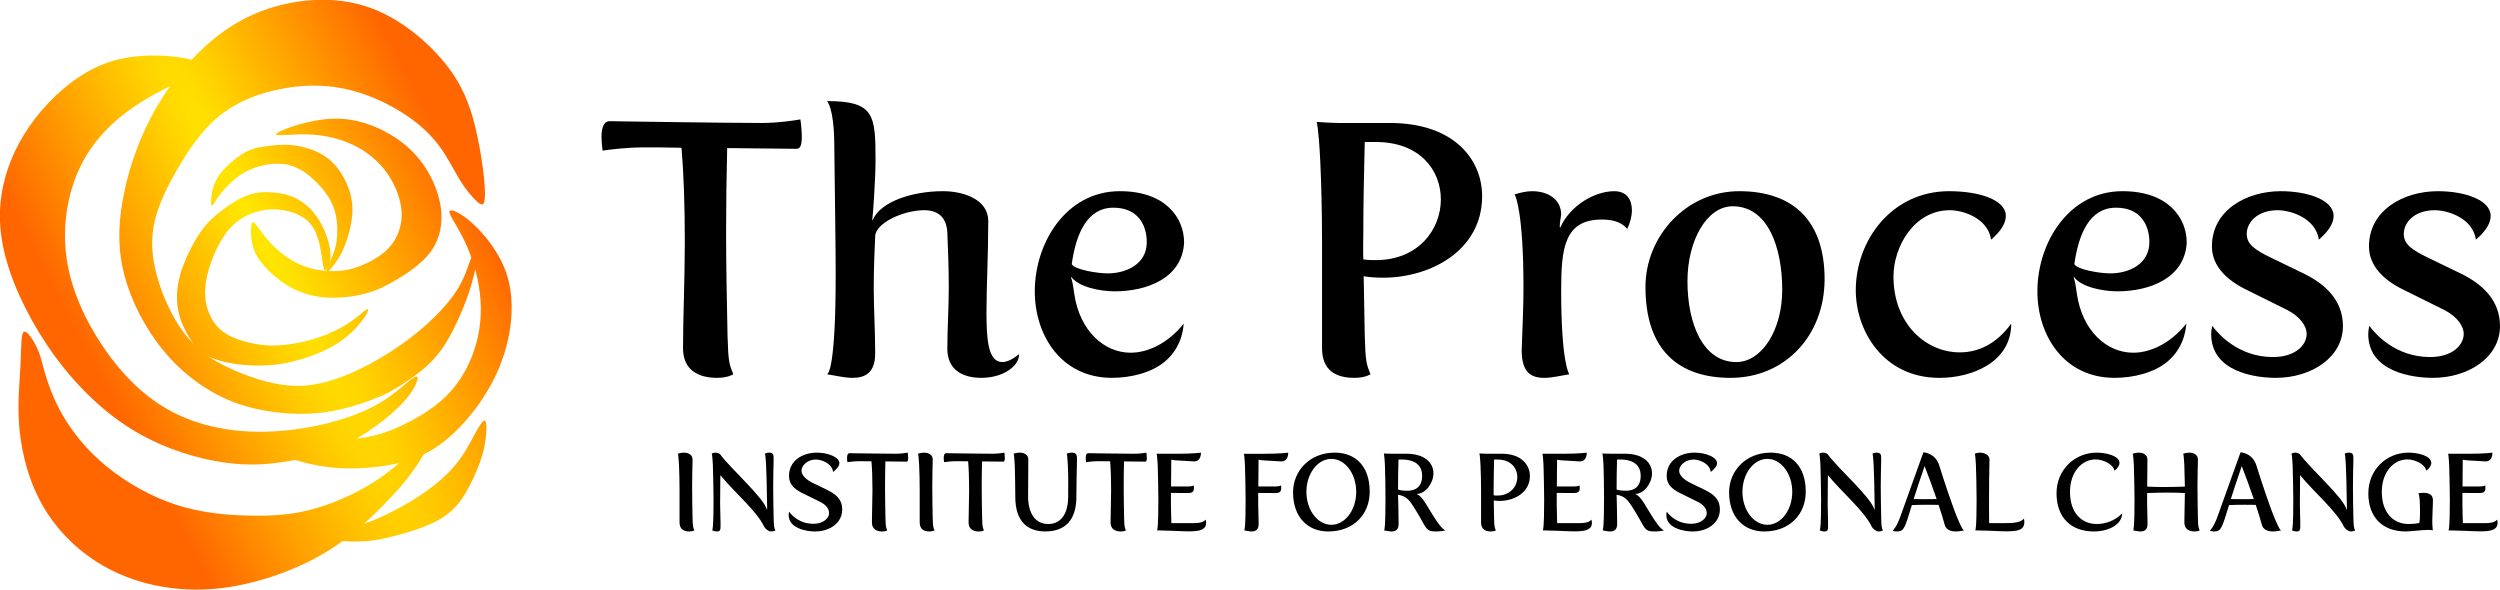 <svg xmlns:dc="http://purl.org/dc/elements/1.1/" xmlns:cc="http://creativecommons.org/ns#" xmlns:rdf="http://www.w3.org/1999/02/22-rdf-syntax-ns#" xmlns:svg="http://www.w3.org/2000/svg" xmlns="http://www.w3.org/2000/svg" xmlns:xlink="http://www.w3.org/1999/xlink" xmlns:sodipodi="http://sodipodi.sourceforge.net/DTD/sodipodi-0.dtd" xmlns:inkscape="http://www.inkscape.org/namespaces/inkscape" width="188.48mm" height="44.487mm" viewBox="0 0 188.48 44.487" id="svg8" inkscape:version="0.92.4 (5da689c313, 2019-01-14)" sodipodi:docname="the_process_logo_and_text_05.svg"><defs id="defs2"><radialGradient inkscape:collect="always" xlink:href="#linearGradient905" id="radialGradient3561" gradientUnits="userSpaceOnUse" gradientTransform="matrix(3.12,5.996,-0.718,0.373,-151.217,-599.433)" cx="113.826" cy="141.564" fx="113.826" fy="141.564" r="62.433"></radialGradient><linearGradient id="linearGradient905" inkscape:collect="always"><stop style="stop-color:#ffe800;stop-opacity:1" offset="0" id="stop903"></stop><stop style="stop-color:#ff6600;stop-opacity:1" offset="1" id="stop901"></stop></linearGradient><radialGradient r="62.433" fy="141.564" fx="113.826" cy="141.564" cx="113.826" gradientTransform="matrix(3.12,5.996,-0.718,0.373,-151.217,-599.433)" gradientUnits="userSpaceOnUse" id="radialGradient929" xlink:href="#linearGradient905" inkscape:collect="always"></radialGradient><radialGradient r="62.433" fy="141.564" fx="113.826" cy="141.564" cx="113.826" gradientTransform="matrix(3.12,5.996,-0.718,0.373,-151.217,-599.433)" gradientUnits="userSpaceOnUse" id="radialGradient919" xlink:href="#linearGradient905" inkscape:collect="always"></radialGradient><radialGradient r="62.433" fy="141.564" fx="113.826" cy="141.564" cx="113.826" gradientTransform="matrix(3.12,5.996,-0.718,0.373,-151.217,-599.433)" gradientUnits="userSpaceOnUse" id="radialGradient921" xlink:href="#linearGradient905" inkscape:collect="always"></radialGradient><radialGradient r="62.433" fy="141.564" fx="113.826" cy="141.564" cx="113.826" gradientTransform="matrix(3.12,5.996,-0.718,0.373,-151.217,-599.433)" gradientUnits="userSpaceOnUse" id="radialGradient923" xlink:href="#linearGradient905" inkscape:collect="always"></radialGradient><radialGradient r="62.433" fy="141.564" fx="113.826" cy="141.564" cx="113.826" gradientTransform="matrix(3.12,5.996,-0.718,0.373,-151.217,-599.433)" gradientUnits="userSpaceOnUse" id="radialGradient925" xlink:href="#linearGradient905" inkscape:collect="always"></radialGradient><radialGradient r="62.433" fy="141.564" fx="113.826" cy="141.564" cx="113.826" gradientTransform="matrix(3.12,5.996,-0.718,0.373,-151.217,-599.433)" gradientUnits="userSpaceOnUse" id="radialGradient927" xlink:href="#linearGradient905" inkscape:collect="always"></radialGradient><radialGradient r="62.433" fy="141.564" fx="113.826" cy="141.564" cx="113.826" gradientTransform="matrix(3.12,5.996,-0.718,0.373,-151.217,-599.433)" gradientUnits="userSpaceOnUse" id="radialGradient937" xlink:href="#linearGradient905" inkscape:collect="always"></radialGradient><radialGradient r="62.433" fy="141.564" fx="113.826" cy="141.564" cx="113.826" gradientTransform="matrix(3.12,5.996,-0.718,0.373,-151.217,-599.433)" gradientUnits="userSpaceOnUse" id="radialGradient931" xlink:href="#linearGradient905" inkscape:collect="always"></radialGradient><radialGradient r="62.433" fy="141.564" fx="113.826" cy="141.564" cx="113.826" gradientTransform="matrix(3.12,5.996,-0.718,0.373,-151.217,-599.433)" gradientUnits="userSpaceOnUse" id="radialGradient933" xlink:href="#linearGradient905" inkscape:collect="always"></radialGradient><radialGradient r="62.433" fy="141.564" fx="113.826" cy="141.564" cx="113.826" gradientTransform="matrix(3.12,5.996,-0.718,0.373,-151.217,-599.433)" gradientUnits="userSpaceOnUse" id="radialGradient935" xlink:href="#linearGradient905" inkscape:collect="always"></radialGradient></defs><g inkscape:label="Layer 1" inkscape:groupmode="layer" id="layer1" transform="translate(90.639,-81.233)"><g id="g5330" transform="matrix(0.309,0,0,0.309,-103.235,55.996)" style="fill:url(#radialGradient3561);fill-opacity:1"><g style="display:inline;fill:url(#radialGradient929);fill-opacity:1" inkscape:label="Layer 2" id="layer2-1"><path inkscape:original-d="m 148.51827,131.60465 c 1.57546,2.09999 3.15065,4.20025 4.72558,6.30077 1.57549,3.82529 3.15066,7.65068 4.72558,11.47642 0.2253,4.72548 0.45032,9.45089 0.67509,14.17674 -2.25014,4.87559 -4.50029,9.75094 -6.75083,14.6268 -4.42557,2.4752 -8.85083,5.25038 -13.27664,7.87597 -3.37539,1.12495 -6.75056,2.25001 -10.12624,3.37541 -6.60117,-0.15029 -13.20136,-0.3003 -19.80244,-0.45005 -0.82487,0.0748 -1.79996,0.29977 -2.70033,0.45005 0.82564,1.12525 1.65047,2.25002 2.4753,3.37542 3.75088,1.04991 7.50119,2.09999 11.25139,3.15039 3.67554,0.0747 7.35117,0.14975 11.02635,0.22502 5.17554,-0.90031 10.35154,-1.80048 15.52691,-2.70033 4.35055,-4.65056 8.70134,-9.30141 13.05161,-13.95171 2.17541,-5.02559 4.3508,-10.0515 6.5258,-15.07686 0.0753,-5.6256 0.15028,-11.25165 0.22503,-16.87707 -3.525,-4.3506 -7.0506,-8.70134 -10.5763,-13.05161 -2.32501,-0.97538 -4.65031,-1.9505 -6.97586,-2.92536 z" inkscape:path-effect="#path-effect858-0" inkscape:connector-curvature="0" id="path856-8" d="m 150.469,133.142 c -0.375,0.563 1.2,2.663 2.775,5.626 1.575,2.963 3.15,6.788 4.051,11.064 0.9,4.276 1.125,9.001 0.113,13.802 -1.013,4.801 -3.263,9.676 -6.568,13.407 -3.305,3.731 -7.796,6.395 -11.697,8.271 -3.901,1.875 -7.276,3 -12.264,3.488 -4.988,0.488 -11.589,0.338 -15.297,0.33 -3.708,-0.007 -4.693,0.157 -4.731,0.795 -0.037,0.638 0.787,1.763 3.075,2.85 2.288,1.088 6.038,2.138 9.751,2.7 3.713,0.563 7.389,0.638 11.814,0.225 4.425,-0.413 9.601,-1.313 14.364,-4.088 4.763,-2.775 9.114,-7.426 12.377,-12.264 3.263,-4.838 5.438,-9.864 6.563,-15.189 1.125,-5.325 1.2,-10.951 -0.525,-15.939 -1.725,-4.988 -5.251,-9.339 -8.176,-12.001 -2.925,-2.663 -5.251,-3.638 -5.626,-3.075 z" style="fill:url(#radialGradient919);fill-opacity:1;stroke:none;stroke-width:0.265px;stroke-linecap:butt;stroke-linejoin:miter;stroke-opacity:1"></path><path inkscape:original-d="m 159.76965,182.01085 c -0.14975,3.0001 -0.29977,6.00047 -0.45005,9.00111 -0.97495,2.32523 -1.94998,4.95034 -2.92536,7.42591 -1.35008,2.47536 -2.70007,4.95035 -4.0505,7.42592 -2.17528,1.35007 -4.35027,2.70006 -6.5258,4.05049 -2.92551,0.89998 -6.00047,1.79996 -9.00111,2.70034 -2.4753,0.52485 -4.95034,1.04986 -7.42591,1.57519 -3.75066,-0.30034 -7.50066,-0.60034 -11.25139,-0.90011 -0.97491,-0.67539 -1.94997,-1.35043 -2.92536,-2.02525 3.37587,-0.15029 6.7511,-0.3003 10.12625,-0.45006 2.32536,-0.67529 4.65084,-1.35043 6.97586,-2.02524 3.82522,-2.02524 7.6512,-4.05077 11.47641,-6.07575 2.92538,-2.47537 5.85098,-4.95088 8.77608,-7.42592 1.3503,-2.62533 2.70059,-5.25091 4.0505,-7.87597 1.05026,-1.80026 2.10052,-3.6007 3.15038,-5.40066 z" inkscape:path-effect="#path-effect862-2" inkscape:connector-curvature="0" id="path860-8" d="m 159.17,184.411 c 0.45,0.6 0.3,3.6 -0.237,6.273 -0.537,2.673 -1.563,5.278 -2.726,7.753 -1.163,2.475 -2.513,4.95 -4.275,6.863 -1.763,1.913 -3.938,3.263 -6.491,4.378 -2.554,1.115 -5.622,2.036 -8.36,2.748 -2.738,0.713 -5.213,1.238 -8.326,1.35 -3.113,0.113 -6.863,-0.187 -9.226,-0.675 -2.363,-0.488 -3.338,-1.163 -2.138,-1.575 1.2,-0.413 4.576,-0.563 7.426,-0.975 2.85,-0.413 5.176,-1.088 8.251,-2.438 3.075,-1.35 6.901,-3.376 10.276,-5.626 3.375,-2.25 6.301,-4.726 8.439,-7.276 2.138,-2.55 3.488,-5.176 4.688,-7.388 1.2,-2.213 2.25,-4.013 2.7,-3.413 z" style="fill:url(#radialGradient921);fill-opacity:1;stroke:none;stroke-width:0.265px;stroke-linecap:butt;stroke-linejoin:miter;stroke-opacity:1"></path><path sodipodi:nodetypes="cccccccccccccccccccccccccccc" inkscape:original-d="m 102.16257,134.98006 c -0.11225,1.2749 -0.22476,2.55005 -0.33754,3.82547 0.22534,1.50026 0.52532,3.07512 0.78759,4.61307 1.12556,1.42511 2.25054,2.85009 3.37542,4.27553 1.87549,1.53742 3.75073,3.07511 5.6257,4.61306 2.62558,0.82484 5.2509,1.64994 7.87596,2.47531 3.26316,-0.3003 6.52607,-0.60034 9.7887,-0.90011 2.21284,-0.90029 4.42581,-1.80049 6.63832,-2.70033 3.45019,-2.28772 6.90111,-4.57583 10.35127,-6.86335 0.9003,-2.62535 1.80049,-5.25091 2.70034,-7.87597 -0.29974,-2.36276 -0.59981,-4.72584 -0.90011,-7.08837 -1.08727,-2.58783 -2.32503,-5.1759 -3.48793,-7.76345 -2.51243,-2.51296 -5.02533,-5.02585 -7.53843,-7.53843 -4.83789,-1.8005 -9.67576,-3.60064 -14.51429,-5.40066 -6.1132,2.17508 -12.22586,4.35013 -18.33975,6.5258 2.73827,-0.26282 5.47593,-0.52533 8.21351,-0.7876 2.32511,-2.6e-4 4.65084,-2.6e-4 6.97586,0 2.96279,0.86225 5.92599,1.72495 8.88859,2.58782 2.40042,2.02487 4.80085,4.05023 7.20088,6.07575 1.23791,2.85006 2.47557,5.70044 3.71296,8.55105 -0.18726,2.1751 -0.37476,4.35007 -0.56256,6.5258 -1.16249,1.80013 -2.32481,3.59985 -3.48794,5.40067 -2.58802,1.31264 -5.17537,2.62506 -7.76345,3.93798 -2.06272,0.2623 -4.20025,0.44979 -6.30078,0.67508 -2.40036,-0.45038 -4.80032,-0.90037 -7.20088,-1.35016 -2.17519,-1.5756 -4.35027,-3.15065 -6.5258,-4.72558 -1.23742,-1.68801 -2.47504,-3.37568 -3.71296,-5.06313 -0.48728,-0.67533 -0.97486,-1.35043 -1.46268,-2.02525 z" inkscape:path-effect="#path-effect866-3" inkscape:connector-curvature="0" id="path864-4" d="m 102.35,135.955 c -0.3,0.3 -0.413,1.575 -0.341,2.96 0.071,1.385 0.341,2.965 1.035,4.447 0.694,1.482 1.819,2.907 3.319,4.388 1.5,1.481 3.375,3.019 5.626,4.201 2.25,1.181 4.876,2.007 7.82,2.269 2.944,0.263 6.207,-0.037 8.945,-0.638 2.738,-0.6 4.951,-1.5 7.782,-3.094 2.831,-1.594 6.282,-3.882 8.457,-6.338 2.175,-2.456 3.075,-5.082 3.375,-7.576 0.3,-2.494 -8e-5,-4.857 -0.725,-7.318 -0.725,-2.461 -1.9,-5.077 -3.738,-7.627 -1.838,-2.55 -4.351,-5.063 -8.026,-7.22 -3.675,-2.157 -8.513,-3.957 -13.989,-3.769 -5.476,0.187 -11.588,2.363 -13.276,3.319 -1.688,0.956 1.05,0.694 3.581,0.563 2.531,-0.131 4.857,-0.131 7.501,0.3 2.644,0.431 5.607,1.294 8.288,2.738 2.681,1.444 5.082,3.469 6.901,5.907 1.819,2.438 3.057,5.288 3.582,7.801 0.525,2.513 0.338,4.688 -0.337,6.676 -0.675,1.988 -1.837,3.788 -3.713,5.344 -1.876,1.557 -4.463,2.869 -6.79,3.636 -2.328,0.767 -4.461,0.996 -6.711,0.883 -2.25,-0.113 -4.65,-0.562 -6.938,-1.575 -2.288,-1.013 -4.463,-2.588 -6.17,-4.219 -1.707,-1.632 -2.944,-3.319 -3.807,-4.501 -0.863,-1.181 -1.35,-1.857 -1.65,-1.557 z" style="fill:url(#radialGradient923);fill-opacity:1;stroke:none;stroke-width:0.265px;stroke-linecap:butt;stroke-linejoin:miter;stroke-opacity:1"></path><path inkscape:original-d="m 119.71473,149.15681 c 0.71285,-1.20041 1.42544,-2.40056 2.13776,-3.60044 -0.29969,-1.95 -0.59981,-3.90075 -0.90011,-5.85072 -1.04975,-2.10029 -2.1,-4.20078 -3.15039,-6.30078 -1.61235,-1.27536 -3.22513,-2.55058 -4.83809,-3.82547 -1.87501,-0.41282 -3.7502,-0.82536 -5.62569,-1.23765 -2.10022,0.11226 -4.12525,0.22476 -6.18827,0.33754 -2.137783,1.4251 -4.275257,2.85009 -6.413286,4.27553 -1.650174,1.42511 -3.30014,2.85008 -4.950608,4.27552 -1.650222,3.2632 -3.300142,6.52554 -4.950611,9.78871 -0.412324,2.25023 -0.824836,4.50029 -1.237652,6.75083 0.262832,2.06276 0.60034,4.12524 0.900113,6.18826 1.313066,2.28776 2.625587,4.5753 3.937984,6.86334 1.050433,0.67485 2.100522,1.3499 3.150386,2.02525 1.875377,0.63727 3.750728,1.19988 5.625692,1.80022 3.412892,0.18724 6.826102,0.37478 10.238762,0.56257 3.18792,-0.8253 6.37605,-1.65046 9.56368,-2.4753 2.66283,-1.3128 5.32592,-2.62559 7.98848,-3.93799 1.80027,-2.02527 3.60071,-4.12577 5.40066,-6.18826 0.22526,-0.82525 0.45032,-1.72548 0.67508,-2.58782 -1.42439,1.4244 -2.85008,2.85009 -4.27552,4.27553 -2.66306,1.35015 -5.32539,2.70007 -7.98848,4.0505 -3.30054,0.63739 -6.75057,1.3499 -10.12625,2.02525 -2.36274,-0.26282 -4.72532,-0.52533 -7.08837,-0.7876 -2.625319,-0.93797 -5.250382,-1.8755 -7.87597,-2.81285 -1.162447,-2.47571 -2.32502,-4.95087 -3.48793,-7.42591 0.337791,-2.55046 0.675349,-5.10089 1.012626,-7.65094 1.050272,-2.47528 2.100522,-4.95088 3.150386,-7.42592 1.387758,-1.76275 2.775606,-3.52569 4.163012,-5.28815 2.512656,-0.97522 5.025886,-1.9505 7.538426,-2.92536 2.62526,0.52474 5.25091,1.04987 7.87597,1.5752 1.27533,1.19979 2.55058,2.40003 3.82547,3.60044 0.48782,1.98747 0.97539,3.97522 1.46268,5.96324 0.1503,1.98766 0.3003,3.97522 0.45006,5.96323 z" inkscape:path-effect="#path-effect870-9" inkscape:connector-curvature="0" id="path868-8" d="m 119.996,147.563 c 0.431,0.394 1.144,-0.806 1.35,-2.381 0.206,-1.575 -0.094,-3.526 -0.769,-5.551 -0.675,-2.025 -1.725,-4.126 -3.057,-5.813 -1.331,-1.688 -2.944,-2.963 -4.688,-3.807 -1.744,-0.844 -3.619,-1.256 -5.607,-1.405 -1.988,-0.149 -4.013,-0.039 -6.113,0.73 -2.1,0.769 -4.238,2.194 -6.132,3.619 -1.894,1.425 -3.544,2.85 -5.194,5.194 -1.65,2.344 -3.3,5.607 -4.332,8.363 -1.031,2.757 -1.444,5.007 -1.501,7.161 -0.057,2.154 0.244,4.222 1.051,6.397 0.806,2.175 2.119,4.463 3.3,5.945 1.181,1.482 2.232,2.157 3.7,2.796 1.468,0.639 3.333,1.236 5.977,1.63 2.644,0.394 6.057,0.581 9.358,0.263 3.3,-0.319 6.488,-1.144 9.414,-2.213 2.925,-1.069 5.588,-2.382 7.81,-4.059 2.222,-1.677 4.041,-3.761 5.049,-5.206 1.008,-1.445 1.242,-2.343 0.642,-2.062 -0.6,0.281 -2.025,1.707 -4.07,3.095 -2.044,1.388 -4.707,2.738 -7.686,3.743 -2.98,1.005 -6.434,1.696 -9.303,1.902 -2.869,0.206 -5.232,-0.056 -7.726,-0.656 -2.494,-0.6 -5.119,-1.538 -7.013,-3.244 -1.894,-1.707 -3.057,-4.182 -3.469,-6.695 -0.413,-2.513 -0.075,-5.063 0.619,-7.576 0.694,-2.513 1.744,-4.988 2.963,-7.107 1.219,-2.119 2.607,-3.882 4.557,-5.251 1.95,-1.369 4.463,-2.344 7.032,-2.569 2.569,-0.225 5.194,0.3 7.145,1.163 1.95,0.863 3.225,2.063 4.107,3.657 0.881,1.594 1.369,3.582 1.688,5.569 0.319,1.988 0.469,3.975 0.9,4.369 z" style="fill:url(#radialGradient925);fill-opacity:1;stroke:none;stroke-width:0.265px;stroke-linecap:butt;stroke-linejoin:miter;stroke-opacity:1"></path><path inkscape:original-d="m 119.26467,149.83189 c 1.23792,-1.38793 2.47557,-2.7756 3.71296,-4.16301 0.75021,-1.42516 1.50045,-2.85062 2.25028,-4.27553 0.71269,-2.73749 1.42544,-5.47594 2.13776,-8.21351 -0.52474,-2.25028 -1.04987,-4.50081 -1.5752,-6.75083 -1.38728,-2.10034 -2.77507,-4.20078 -4.16301,-6.30077 -2.09993,-0.90035 -4.20025,-1.80049 -6.30077,-2.70033 -1.72505,-0.22531 -3.45016,-0.45033 -5.17564,-0.67509 -2.13778,0.2623 -4.27526,0.5248 -6.41329,0.7876 -1.20005,0.37483 -2.40003,0.74983 -3.60044,1.12514 -1.988004,1.68789 -3.975226,3.37515 -5.963233,5.06312 -0.599896,1.42511 -1.199886,2.85009 -1.800223,4.27553 -0.07476,1.38771 -0.149754,2.77507 -0.225028,4.16301 0.187825,-0.15031 0.375312,-0.22529 0.56257,-0.33754 0.599343,-1.04865 1.200412,-2.10053 1.80022,-3.15039 1.874935,-1.87494 3.750725,-3.75073 5.625694,-5.62569 2.73771,-0.67526 5.47594,-1.35043 8.21351,-2.02525 2.06278,0.52474 4.20078,1.04986 6.30077,1.57519 2.13784,2.17481 4.27579,4.35027 6.41329,6.5258 0.67535,1.76246 1.35043,3.52517 2.02525,5.28815 2.7e-4,1.7626 2.7e-4,3.52517 0,5.28816 -0.18728,1.08753 -0.37478,2.175 -0.56257,3.2629 -1.08767,2.28815 -2.175,4.5753 -3.2629,6.86334 z" inkscape:path-effect="#path-effect874-8" inkscape:connector-curvature="0" id="path872-3" d="m 120.428,147.994 c 0.075,0.45 1.313,-0.938 2.306,-2.344 0.994,-1.406 1.744,-2.832 2.475,-4.913 0.731,-2.081 1.444,-4.82 1.538,-7.314 0.094,-2.494 -0.431,-4.744 -1.388,-6.92 -0.956,-2.175 -2.344,-4.276 -4.088,-5.776 -1.744,-1.5 -3.844,-2.4 -5.757,-2.963 -1.913,-0.563 -3.638,-0.788 -5.569,-0.769 -1.932,0.019 -4.069,0.281 -5.738,0.6 -1.669,0.319 -2.869,0.694 -4.463,1.725 -1.594,1.032 -3.581,2.719 -4.875,4.275 -1.294,1.557 -1.894,2.981 -2.232,4.388 -0.338,1.407 -0.413,2.794 -0.348,3.427 0.065,0.633 0.236,0.53 0.629,-0.05 0.393,-0.581 0.994,-1.632 2.232,-3.095 1.237,-1.462 3.113,-3.338 5.42,-4.613 2.306,-1.275 5.045,-1.95 7.446,-2.03 2.401,-0.079 4.537,0.455 6.656,1.805 2.119,1.35 4.257,3.526 5.663,5.494 1.406,1.969 2.081,3.732 2.419,5.494 0.338,1.763 0.338,3.525 0.244,4.951 -0.094,1.425 -0.281,2.513 -0.919,4.201 -0.638,1.688 -1.725,3.975 -1.65,4.425 z" style="fill:url(#radialGradient927);fill-opacity:1;stroke:none;stroke-width:0.265px;stroke-linecap:butt;stroke-linejoin:miter;stroke-opacity:1"></path></g><g style="display:inline;fill:url(#radialGradient937);fill-opacity:1" id="layer1-4" inkscape:label="Layer 1"><path sodipodi:nodetypes="ccccccccccccccccccccccc" inkscape:original-d="M 93.386488,98.300552 C 90.986459,97.250159 88.586322,96.200099 86.185604,95.150165 79.584617,94.999872 72.984531,94.84987 66.383166,94.70011 c -5.550661,4.425473 -11.100776,8.85056 -16.652049,13.27663 -3.075294,5.62576 -6.150315,11.2508 -9.226134,16.87708 -0.149763,6.37588 -0.299767,12.75103 -0.450056,19.12735 4.350988,8.62617 8.701267,17.25172 13.051607,25.87819 6.676192,6.37562 13.351903,12.7513 20.027462,19.12735 8.026256,2.32502 16.052241,4.65031 24.077963,6.97586 4.800861,-0.52533 9.601451,-1.0504 14.401781,-1.5752 4.57582,-1.05039 9.15138,-2.10052 13.72668,-3.15039 4.87587,-3.67572 9.75147,-7.35117 14.6268,-11.02635 1.1254,-2.25054 2.25054,-4.50082 3.37541,-6.75083 -0.44975,-0.15027 -0.89984,-0.3003 -1.35016,-0.45006 -2.55095,2.47592 -5.10036,4.95035 -7.65094,7.42592 -4.80084,1.80015 -9.60061,3.60006 -14.40178,5.40066 -6.52596,0.74988 -13.05133,1.49992 -19.5774,2.25028 -6.525548,-1.65047 -13.051178,-3.30063 -19.577412,-4.95061 -5.100493,-5.02601 -10.20099,-10.0515 -15.301882,-15.07686 -3.750197,-7.87623 -7.500657,-15.7522 -11.251386,-23.6279 1.650469,-8.55132 3.300671,-17.10237 4.950611,-25.65316 5.700969,-4.72585 11.401665,-9.45143 17.102104,-14.17674 5.700968,-2.10053 11.401666,-4.20078 17.102103,-6.300778 z" inkscape:path-effect="#path-effect840-4" inkscape:connector-curvature="0" id="path838-5" d="m 89.336,98.826 c 1.65,-1.575 -0.75,-2.625 -5.251,-3.225 -4.501,-0.6 -11.101,-0.75 -17.177,1.388 -6.076,2.138 -11.626,6.563 -15.939,11.589 -4.313,5.026 -7.388,10.651 -9.001,16.652 -1.613,6.001 -1.763,12.376 0.337,19.878 2.1,7.501 6.451,16.127 11.964,23.628 5.513,7.501 12.189,13.877 19.54,18.227 7.351,4.351 15.377,6.676 21.79,7.576 6.413,0.9 11.214,0.375 15.902,-0.413 4.688,-0.788 9.264,-1.838 13.989,-4.201 4.726,-2.363 9.601,-6.038 12.601,-9.001 3,-2.963 4.125,-5.213 4.463,-6.413 0.338,-1.2 -0.113,-1.35 -1.613,-0.187 -1.501,1.163 -4.05,3.637 -7.726,5.775 -3.676,2.138 -8.475,3.938 -14.139,5.213 -5.664,1.275 -12.189,2.025 -18.715,1.575 -6.526,-0.45 -13.051,-2.1 -18.865,-5.438 -5.813,-3.338 -10.914,-8.364 -15.34,-14.814 -4.426,-6.451 -8.176,-14.327 -9.226,-22.54 -1.05,-8.214 0.6,-16.765 4.276,-23.403 3.676,-6.638 9.376,-11.364 15.077,-14.777 5.701,-3.413 11.401,-5.513 13.052,-7.088 z" style="fill:url(#radialGradient931);fill-opacity:1;stroke:none;stroke-width:0.265px;stroke-linecap:butt;stroke-linejoin:miter;stroke-opacity:1"></path><path sodipodi:nodetypes="cccccccccccccccccccc" inkscape:original-d="m 45.680619,159.73311 c 0.150283,3.45016 0.300302,6.90058 0.450056,10.35127 -0.599415,5.17197 -1.199853,10.35075 -1.800223,15.52692 1.80058,7.05096 3.600666,14.1013 5.400665,21.15259 5.776109,5.40053 11.551685,10.80107 17.327133,16.202 8.626328,1.57493 17.252388,3.15012 25.878183,4.72558 9.151387,-3.15065 18.302517,-6.30104 27.453377,-9.45116 4.72585,-4.42581 9.45143,-8.85135 14.17675,-13.27664 2.47543,-2.77545 4.95087,-5.55094 7.42591,-8.32602 1.7253,-3.15033 3.45069,-6.30104 5.17563,-9.45116 -1.87477,1.42477 -3.75019,2.85008 -5.62569,4.27552 -2.85053,2.7005 -5.70043,5.4004 -8.55105,8.101 -5.44201,2.49411 -10.80106,4.95034 -16.20199,7.42591 -4.80032,0.29977 -9.60068,0.59979 -14.40178,0.90011 -6.225806,-0.52535 -12.451263,-1.05039 -18.677293,-1.57519 -6.075483,-3.45069 -12.151075,-6.90103 -18.227242,-10.35128 -3.525259,-4.42592 -7.050601,-8.85135 -10.576302,-13.27663 -1.274893,-3.90074 -2.550049,-7.80122 -3.82547,-11.70143 -0.299762,-1.3504 -0.449789,-2.7006 -0.675082,-4.0505 -1.574678,-2.40018 -3.150123,-4.80086 -4.725582,-7.20089 z" inkscape:path-effect="#path-effect848-2" inkscape:connector-curvature="0" id="path846-0" d="m 46.543,162.658 c -0.713,0.525 -0.563,3.975 -0.787,8.287 -0.225,4.311 -0.825,9.49 -0.225,15.604 0.6,6.114 2.4,13.164 6.188,19.39 3.788,6.226 9.564,11.627 16.765,15.114 7.201,3.488 15.827,5.063 24.716,4.275 8.889,-0.788 18.04,-3.938 24.978,-7.726 6.938,-3.788 11.664,-8.214 15.264,-11.814 3.6,-3.6 6.076,-6.376 8.176,-9.339 2.1,-2.963 3.826,-6.113 3.751,-6.976 -0.075,-0.863 -1.95,0.563 -4.313,2.626 -2.363,2.063 -5.213,4.763 -9.359,7.36 -4.146,2.597 -9.505,5.054 -14.606,6.441 -5.101,1.388 -9.901,1.688 -15.414,1.575 -5.513,-0.113 -11.739,-0.638 -17.89,-2.625 -6.151,-1.988 -12.226,-5.438 -17.027,-9.376 -4.801,-3.938 -8.326,-8.364 -10.726,-12.527 -2.4,-4.163 -3.675,-8.064 -4.427,-10.695 -0.751,-2.631 -0.974,-3.969 -1.874,-5.844 -0.9,-1.875 -2.475,-4.276 -3.188,-3.751 z" style="fill:url(#radialGradient933);fill-opacity:1;stroke:none;stroke-width:0.265px;stroke-linecap:butt;stroke-linejoin:miter;stroke-opacity:1"></path><path sodipodi:nodetypes="ccccccccccccccccccccccccccccccccccccc" inkscape:original-d="m 159.99468,132.72979 c -0.89984,-6.97612 -1.79996,-13.95198 -2.70033,-20.92758 -1.94991,-4.8757 -3.90021,-9.75146 -5.85072,-14.626796 -6.52554,-5.475938 -13.0513,-10.951582 -19.57741,-16.427022 -7.95076,0.224765 -15.90142,0.449784 -23.85294,0.675085 -5.85065,3.300255 -11.700843,6.600363 -17.552152,9.901218 -4.72558,6.225849 -9.450666,12.450965 -14.176743,18.677305 -2.250123,7.12596 -4.50029,14.25148 -6.750832,21.37762 2.65e-4,5.85046 2.66e-4,11.70092 2e-6,17.55216 3.375826,6.45081 6.751008,12.90116 10.126245,19.35238 4.800977,3.67528 9.60144,7.35064 14.40177,11.02636 4.425816,1.12487 8.85136,2.25001 13.27664,3.37541 4.42568,0.0747 8.85135,0.14976 13.27663,0.22503 4.12553,-1.35035 8.25128,-2.70059 12.37652,-4.0505 1.57534,-0.8253 3.15065,-1.65046 4.72558,-2.4753 2.92504,-2.02511 5.85099,-4.05076 8.77608,-6.07575 1.6503,-2.55031 3.30067,-5.10089 4.95061,-7.65094 1.57527,-3.82527 3.15065,-7.65121 4.72558,-11.47641 0.52529,-3.07539 1.0504,-6.15102 1.5752,-9.22614 -0.52475,0.52475 -1.3499,1.04987 -2.02525,1.5752 -0.67511,2.70124 -1.34991,5.4004 -2.02525,8.10099 -2.92543,3.30052 -5.85025,6.60032 -8.77608,9.90122 -4.50061,3.15035 -9.00057,6.30032 -13.50167,9.45117 -5.47574,2.17513 -10.95079,4.35015 -16.42702,6.5258 -4.87559,-1.35051 -9.75093,-2.7006 -14.62679,-4.0505 -3.67533,-1.80056 -7.350644,-3.60071 -11.02636,-5.40067 -2.550126,-3.30076 -5.100362,-6.60107 -7.65094,-9.90121 -1.949953,-6.15096 -4.050234,-12.4518 -6.075749,-18.6773 2.578376,-5.40508 5.156617,-10.81017 7.734525,-16.21485 3.309239,-4.89086 6.618219,-9.78147 9.926933,-14.67181 5.139469,-2.02551 10.213281,-4.02499 15.417611,-6.07574 5.47399,-0.14786 10.81016,-0.29173 16.21485,-0.4372 5.02375,2.29502 10.04722,4.5903 15.07043,6.88585 2.84847,2.67006 5.69668,5.34039 8.54462,8.01098 1.42546,3.00014 2.85062,6.00047 4.27553,9.00111 1.5005,1.80002 3.00063,3.60018 4.50055,5.40066 0.90039,0.4498 1.80049,0.89985 2.70033,1.35017 z" inkscape:path-effect="#path-effect852-8" inkscape:connector-curvature="0" id="path850-3" d="m 159.095,129.017 c -7e-5,-3.263 -0.9,-10.239 -2.325,-16.165 -1.425,-5.926 -3.375,-10.801 -7.613,-15.977 -4.238,-5.176 -10.764,-10.651 -18.002,-13.277 -7.238,-2.625 -15.189,-2.4 -22.09,-0.638 -6.901,1.763 -12.751,5.063 -18.04,9.826 -5.288,4.763 -10.014,10.988 -13.502,17.665 -3.488,6.676 -5.738,13.802 -6.864,20.29 -1.125,6.488 -1.125,12.339 0.563,18.49 1.688,6.151 5.063,12.601 9.151,17.665 4.088,5.063 8.889,8.739 13.502,11.139 4.613,2.4 9.039,3.525 13.464,4.125 4.426,0.6 8.851,0.675 13.127,0.037 4.275,-0.638 8.401,-1.988 11.251,-3.075 2.85,-1.088 4.426,-1.913 6.676,-3.338 2.25,-1.425 5.176,-3.451 7.464,-5.738 2.288,-2.288 3.938,-4.838 5.551,-8.026 1.613,-3.188 3.188,-7.014 4.238,-10.464 1.05,-3.45 1.575,-6.526 1.547,-7.837 -0.028,-1.312 -0.797,-0.714 -1.472,0.9 -0.675,1.613 -1.35,4.312 -3.15,7.313 -1.8,3.001 -4.725,6.3 -8.438,9.526 -3.713,3.226 -8.213,6.376 -13.202,9.039 -4.988,2.663 -10.463,4.838 -15.639,5.251 -5.176,0.413 -10.051,-0.937 -14.327,-2.513 -4.276,-1.575 -7.951,-3.375 -11.064,-5.926 -3.113,-2.55 -5.663,-5.851 -7.936,-10.569 -2.273,-4.718 -4.328,-11.034 -4.051,-16.849 0.277,-5.815 2.855,-11.22 5.798,-16.368 2.944,-5.148 6.253,-10.038 10.477,-13.496 4.224,-3.458 9.298,-5.457 14.637,-6.557 5.339,-1.099 10.675,-1.243 15.889,-0.168 5.214,1.075 10.238,3.37 14.173,5.853 3.936,2.483 6.784,5.153 8.921,7.988 2.137,2.835 3.562,5.836 5.025,8.236 1.463,2.4 2.963,4.201 4.163,5.326 1.2,1.125 2.1,1.575 2.1,-1.688 z" style="fill:url(#radialGradient935);fill-opacity:1;stroke:none;stroke-width:0.265px;stroke-linecap:butt;stroke-linejoin:miter;stroke-opacity:1"></path></g></g><g aria-label="The Process" style="font-style:normal;font-weight:normal;font-size:8.119px;line-height:1.25;font-family:sans-serif;letter-spacing:0px;word-spacing:0px;fill:#000000;fill-opacity:1;stroke:none;stroke-width:0.203" id="text861"><path d="m -30.567,92.453 c 0.298,0 0.379,-0.406 0.379,-0.866 0,-0.677 -0.108,-1.353 -0.108,-1.353 -0.46,0.081 -1.624,0.271 -2.95,0.271 -2.652,0 -11.421,-0.135 -11.421,-0.135 -0.514,0 -0.622,0.622 -0.622,1.164 0,0.487 0.081,1.055 0.081,1.055 0.568,-0.081 1.759,-0.244 3.139,-0.244 0.65,0 1.651,0 2.788,0.027 l 0.027,0.054 c 0.162,1.922 0.244,4.276 0.244,7.064 0,2.815 -0.135,5.738 -0.135,7.984 0,1.678 1.164,2.246 2.571,2.246 0.839,0 1.218,-0.271 1.218,-0.271 -0.298,-0.731 -0.379,-0.92 -0.433,-2.896 -0.054,-2.761 -0.108,-5.305 -0.108,-7.794 0,-2.111 0.027,-4.195 0.081,-6.36 2.733,0.027 5.25,0.054 5.25,0.054 z" style="font-style:normal;font-variant:normal;font-weight:normal;font-stretch:normal;font-size:27.064px;font-family:Fertigo;-inkscape-font-specification:'Fertigo, Normal';font-variant-ligatures:normal;font-variant-caps:normal;font-variant-numeric:normal;font-feature-settings:normal;text-align:start;writing-mode:lr-tb;text-anchor:start;stroke-width:0.203" id="path968"></path><path d="m -26.362,109.72 c 0.947,0 1.705,-0.379 1.705,-1.84 0,-1.732 -0.108,-3.383 -0.108,-4.899 0,-1.461 0.054,-2.788 0.108,-3.951 0.054,-1.001 2.138,-1.949 3.708,-1.949 0.947,0 1.678,0.46 1.732,1.705 0.054,1.272 0.108,2.679 0.108,4.114 0,1.516 -0.108,3.085 -0.108,4.628 0,1.624 1.191,2.192 2.571,2.192 1.57,0 2.842,-0.839 2.842,-1.786 -0.514,0.406 -0.92,0.595 -1.272,0.595 -1.055,0 -1.191,-1.651 -1.191,-3.735 0,-2.03 0.135,-4.303 0.135,-6.901 0,-1.624 -1.867,-2.246 -3.41,-2.246 -2.355,0 -4.763,0.812 -5.305,2.192 -0.027,-0.027 -0.027,-0.027 -0.027,-0.054 0.054,-0.352 0.244,-3.112 0.244,-4.493 0,-3.41 -0.108,-4.438 -3.654,-4.438 0,0 0.514,0.514 0.541,3.139 0.054,4.682 0.108,7.767 0.108,9.96 0,6.901 -0.541,7.443 -0.65,7.497 0.677,0.108 1.353,0.271 1.922,0.271 z" style="font-style:normal;font-variant:normal;font-weight:normal;font-stretch:normal;font-size:27.064px;font-family:Fertigo;-inkscape-font-specification:'Fertigo, Normal';font-variant-ligatures:normal;font-variant-caps:normal;font-variant-numeric:normal;font-feature-settings:normal;text-align:start;writing-mode:lr-tb;text-anchor:start;stroke-width:0.203" id="path970"></path><path d="m -1.394,105.633 c -1.218,1.516 -2.733,2.192 -4.005,2.192 -2.003,0 -3.843,-1.651 -4.249,-4.438 -0.054,-0.325 -0.108,-0.893 -0.244,-1.245 l 0.027,-0.027 c 0.541,0.758 2.165,1.083 3.275,1.083 2.382,0 5.088,-0.974 5.223,-3.681 0,-1.84 -1.38,-3.87 -4.844,-3.87 -4.033,0 -6.414,3.87 -6.414,7.551 0,3.329 2.003,6.522 5.819,6.522 1.407,0 2.977,-0.379 3.978,-1.218 1.434,-1.191 1.407,-2.842 1.434,-2.869 z m -5.738,-3.789 c -0.812,0 -2.544,-0.298 -2.706,-0.704 0.325,-2.3 1.164,-4.249 3.139,-4.249 1.867,0 2.517,1.326 2.517,2.598 0,1.678 -1.57,2.355 -2.95,2.355 z" style="font-style:normal;font-variant:normal;font-weight:normal;font-stretch:normal;font-size:27.064px;font-family:Fertigo;-inkscape-font-specification:'Fertigo, Normal';font-variant-ligatures:normal;font-variant-caps:normal;font-variant-numeric:normal;font-feature-settings:normal;text-align:start;writing-mode:lr-tb;text-anchor:start;stroke-width:0.203" id="path972"></path><path d="m 13.632,102.169 c 3.627,0 7.47,-2.084 7.47,-6.144 0,-2.761 -2.111,-5.521 -6.955,-5.521 h -3.843 c -0.65,0 -1.678,-0.081 -1.678,-0.081 0,0 0.135,0.298 0.271,2.923 0.081,1.732 0.135,3.897 0.135,6.144 v 7.984 c 0,1.678 1.028,2.246 2.436,2.246 0.839,0 1.218,-0.271 1.218,-0.271 -0.298,-0.731 -0.379,-0.92 -0.433,-2.896 l -0.081,-4.493 c 0.46,0.081 0.974,0.108 1.461,0.108 z M 13.091,91.939 c 3.329,0 4.899,2.138 4.899,4.33 0,2.273 -1.705,4.574 -4.899,4.574 -0.298,0 -0.622,0 -0.947,-0.054 -0.027,-0.677 0,-1.353 0,-2.03 0,-2.246 0.054,-4.466 0.108,-6.82 z" style="font-style:normal;font-variant:normal;font-weight:normal;font-stretch:normal;font-size:27.064px;font-family:Fertigo;-inkscape-font-specification:'Fertigo, Normal';font-variant-ligatures:normal;font-variant-caps:normal;font-variant-numeric:normal;font-feature-settings:normal;text-align:start;writing-mode:lr-tb;text-anchor:start;stroke-width:0.203" id="path974"></path><path d="m 27.06,97.406 c 0,-1.11 -0.947,-1.759 -2.192,-1.759 -0.433,0 -0.866,0.108 -1.326,0.244 0.108,0.108 0.677,1.543 0.677,7.037 0,1.489 -0.081,3.085 -0.135,4.709 0,1.678 0.704,2.084 1.705,2.084 0.568,0 1.218,-0.162 1.894,-0.271 -0.054,-0.027 -0.622,-1.001 -0.622,-6.333 0,-3.166 0.244,-5.332 3.058,-5.332 0.785,0 1.461,0.162 1.922,0.704 0.217,-0.433 0.352,-0.947 0.352,-1.407 0,-0.785 -0.379,-1.434 -1.326,-1.434 -1.461,0 -3.329,1.055 -4.087,2.761 0,-0.027 -0.027,-0.054 -0.027,-0.108 0,-0.271 0.108,-0.893 0.108,-0.893 z" style="font-style:normal;font-variant:normal;font-weight:normal;font-stretch:normal;font-size:27.064px;font-family:Fertigo;-inkscape-font-specification:'Fertigo, Normal';font-variant-ligatures:normal;font-variant-caps:normal;font-variant-numeric:normal;font-feature-settings:normal;text-align:start;writing-mode:lr-tb;text-anchor:start;stroke-width:0.203" id="path976"></path><path d="m 40.48,95.647 c -3.951,0 -7.064,3.356 -7.064,7.226 0,4.817 2.571,6.847 6.414,6.847 4.114,0 7.091,-3.194 7.091,-7.443 0,-4.303 -2.273,-6.631 -6.441,-6.631 z m -0.217,12.882 c -2.544,0 -3.681,-2.95 -3.681,-6.089 0,-3.085 1.461,-5.656 3.41,-5.656 2.652,0 3.735,3.085 3.735,6.306 0,3.031 -1.543,5.44 -3.464,5.44 z" style="font-style:normal;font-variant:normal;font-weight:normal;font-stretch:normal;font-size:27.064px;font-family:Fertigo;-inkscape-font-specification:'Fertigo, Normal';font-variant-ligatures:normal;font-variant-caps:normal;font-variant-numeric:normal;font-feature-settings:normal;text-align:start;writing-mode:lr-tb;text-anchor:start;stroke-width:0.203" id="path978"></path><path d="m 56.309,95.647 c -4.33,0 -7.037,3.708 -7.037,7.47 0,3.031 2.057,6.604 6.306,6.604 2.436,0 5.413,-1.164 5.413,-4.087 -1.083,1.489 -2.436,2.165 -3.87,2.165 -2.625,0 -5.007,-2.219 -5.007,-5.71 0,-2.246 1.543,-5.007 4.249,-5.007 1.001,0 2.869,0.595 3.112,2.219 0.785,-0.677 1.11,-1.272 1.11,-1.786 0,-1.218 -2.003,-1.867 -4.276,-1.867 z" style="font-style:normal;font-variant:normal;font-weight:normal;font-stretch:normal;font-size:27.064px;font-family:Fertigo;-inkscape-font-specification:'Fertigo, Normal';font-variant-ligatures:normal;font-variant-caps:normal;font-variant-numeric:normal;font-feature-settings:normal;text-align:start;writing-mode:lr-tb;text-anchor:start;stroke-width:0.203" id="path980"></path><path d="m 74.195,105.633 c -1.218,1.516 -2.733,2.192 -4.005,2.192 -2.003,0 -3.843,-1.651 -4.249,-4.438 -0.054,-0.325 -0.108,-0.893 -0.244,-1.245 l 0.027,-0.027 c 0.541,0.758 2.165,1.083 3.275,1.083 2.382,0 5.088,-0.974 5.223,-3.681 0,-1.84 -1.38,-3.87 -4.844,-3.87 -4.033,0 -6.414,3.87 -6.414,7.551 0,3.329 2.003,6.522 5.819,6.522 1.407,0 2.977,-0.379 3.978,-1.218 1.434,-1.191 1.407,-2.842 1.434,-2.869 z m -5.738,-3.789 c -0.812,0 -2.544,-0.298 -2.706,-0.704 0.325,-2.3 1.164,-4.249 3.139,-4.249 1.867,0 2.517,1.326 2.517,2.598 0,1.678 -1.57,2.355 -2.95,2.355 z" style="font-style:normal;font-variant:normal;font-weight:normal;font-stretch:normal;font-size:27.064px;font-family:Fertigo;-inkscape-font-specification:'Fertigo, Normal';font-variant-ligatures:normal;font-variant-caps:normal;font-variant-numeric:normal;font-feature-settings:normal;text-align:start;writing-mode:lr-tb;text-anchor:start;stroke-width:0.203" id="path982"></path><path d="m 76.067,106.418 c 0,2.842 3.302,3.302 4.872,3.302 2.679,0 5.061,-1.543 5.061,-3.897 0,-1.949 -1.326,-3.166 -2.923,-3.951 l -2.463,-1.191 c -1.299,-0.622 -1.867,-1.055 -1.867,-1.813 0,-0.92 0.866,-1.786 2.327,-1.786 1.001,0 2.869,0.595 3.112,2.219 0.785,-0.677 1.11,-1.272 1.11,-1.786 0,-1.218 -1.976,-1.867 -3.978,-1.867 -2.598,0 -5.196,1.434 -5.196,4.168 0,1.461 1.11,2.517 2.517,3.221 l 3.166,1.57 c 1.001,0.514 1.461,1.245 1.461,1.786 0,0.893 -0.893,1.759 -2.544,1.759 -2.544,0 -4.087,-1.678 -4.574,-2.355 -0.054,0.217 -0.081,0.433 -0.081,0.622 z" style="font-style:normal;font-variant:normal;font-weight:normal;font-stretch:normal;font-size:27.064px;font-family:Fertigo;-inkscape-font-specification:'Fertigo, Normal';font-variant-ligatures:normal;font-variant-caps:normal;font-variant-numeric:normal;font-feature-settings:normal;text-align:start;writing-mode:lr-tb;text-anchor:start;stroke-width:0.203" id="path984"></path><path d="m 87.908,106.418 c 0,2.842 3.302,3.302 4.872,3.302 2.679,0 5.061,-1.543 5.061,-3.897 0,-1.949 -1.326,-3.166 -2.923,-3.951 l -2.463,-1.191 c -1.299,-0.622 -1.867,-1.055 -1.867,-1.813 0,-0.92 0.866,-1.786 2.327,-1.786 1.001,0 2.869,0.595 3.112,2.219 0.785,-0.677 1.11,-1.272 1.11,-1.786 0,-1.218 -1.976,-1.867 -3.978,-1.867 -2.598,0 -5.196,1.434 -5.196,4.168 0,1.461 1.11,2.517 2.517,3.221 l 3.166,1.57 c 1.001,0.514 1.461,1.245 1.461,1.786 0,0.893 -0.893,1.759 -2.544,1.759 -2.544,0 -4.087,-1.678 -4.574,-2.355 -0.054,0.217 -0.081,0.433 -0.081,0.622 z" style="font-style:normal;font-variant:normal;font-weight:normal;font-stretch:normal;font-size:27.064px;font-family:Fertigo;-inkscape-font-specification:'Fertigo, Normal';font-variant-ligatures:normal;font-variant-caps:normal;font-variant-numeric:normal;font-feature-settings:normal;text-align:start;writing-mode:lr-tb;text-anchor:start;stroke-width:0.203" id="path986"></path></g><g aria-label="INSTITUTE FOR PERSONAL CHANGE" style="font-style:normal;font-weight:normal;font-size:10.583px;line-height:1.25;font-family:sans-serif;letter-spacing:0px;word-spacing:0px;fill:#000000;fill-opacity:1;stroke:none;stroke-width:0.265" id="text970"><path d="m -38.425,115.87 c 0,-0.322 -0.281,-0.512 -0.652,-0.512 -0.132,0 -0.314,0.033 -0.454,0.074 0,0 0.041,0.074 0.083,0.875 0.025,0.528 0.041,1.189 0.041,1.874 v 2.435 c 0,0.512 0.314,0.685 0.743,0.685 0.256,0 0.371,-0.083 0.371,-0.083 -0.091,-0.223 -0.116,-0.281 -0.132,-0.883 -0.017,-0.842 -0.033,-1.618 -0.033,-2.377 0,-0.693 0.017,-1.37 0.033,-2.089 z" style="font-style:normal;font-variant:normal;font-weight:normal;font-stretch:normal;font-size:8.255px;font-family:Fertigo;-inkscape-font-specification:'Fertigo, Normal';font-variant-ligatures:normal;font-variant-caps:normal;font-variant-numeric:normal;font-feature-settings:normal;text-align:start;writing-mode:lr-tb;text-anchor:start;stroke-width:0.265" id="path915"></path><path d="m -32.181,121.219 c -0.107,-0.182 -0.116,-0.363 -0.132,-0.966 -0.017,-0.842 -0.033,-1.535 -0.033,-2.295 0,-0.693 0.017,-1.37 0.033,-2.089 0,-0.322 0.008,-0.512 -0.363,-0.512 -0.165,0 -0.289,0.074 -0.289,0.074 0,0 0.041,0.074 0.083,0.875 0.033,0.693 0.058,1.643 0.066,2.543 0,0.347 0.033,0.809 0,0.826 -0.248,-0.941 -2.666,-3.03 -3.525,-4.185 -0.083,-0.083 -0.206,-0.132 -0.388,-0.132 -0.107,0 -0.248,0.074 -0.248,0.074 0,0 0.041,0.074 0.083,0.875 0.017,0.396 0.05,2.13 0.05,2.625 0,2.055 -0.074,2.262 -0.107,2.287 0.124,0.033 0.173,0.083 0.347,0.083 0.289,0 0.289,-0.116 0.289,-0.561 0,-0.528 -0.033,-1.032 -0.033,-1.494 0,-0.404 0.008,-1.37 0.017,-2.188 1.057,1.288 2.741,2.699 3.294,3.863 0.083,0.173 0.33,0.38 0.528,0.38 0.215,0 0.33,-0.083 0.33,-0.083 z" style="font-style:normal;font-variant:normal;font-weight:normal;font-stretch:normal;font-size:8.255px;font-family:Fertigo;-inkscape-font-specification:'Fertigo, Normal';font-variant-ligatures:normal;font-variant-caps:normal;font-variant-numeric:normal;font-feature-settings:normal;text-align:start;writing-mode:lr-tb;text-anchor:start;stroke-width:0.265" id="path917"></path><path d="m -31.179,120.072 c 0,0.982 1.313,1.23 1.981,1.23 1.131,0 2.055,-0.652 2.055,-1.651 0,-0.784 -0.479,-1.164 -1.156,-1.494 l -1.04,-0.504 c -0.553,-0.264 -0.875,-0.611 -0.875,-0.933 0,-0.388 0.454,-0.842 1.073,-0.842 0.421,0 1.213,0.256 1.313,0.941 0.33,-0.289 0.471,-0.454 0.471,-0.677 0,-0.429 -0.834,-0.784 -1.684,-0.784 -1.098,0 -2.113,0.603 -2.113,1.758 0,0.619 0.388,0.982 0.982,1.28 l 1.337,0.66 c 0.421,0.206 0.702,0.495 0.702,0.875 0,0.38 -0.462,0.792 -1.156,0.792 -1.081,0 -1.651,-0.627 -1.857,-0.916 -0.025,0.091 -0.033,0.182 -0.033,0.264 z" style="font-style:normal;font-variant:normal;font-weight:normal;font-stretch:normal;font-size:8.255px;font-family:Fertigo;-inkscape-font-specification:'Fertigo, Normal';font-variant-ligatures:normal;font-variant-caps:normal;font-variant-numeric:normal;font-feature-settings:normal;text-align:start;writing-mode:lr-tb;text-anchor:start;stroke-width:0.265" id="path919"></path><path d="m -22.287,116.035 c 0.091,0 0.116,-0.124 0.116,-0.264 0,-0.206 -0.033,-0.413 -0.033,-0.413 -0.14,0.025 -0.495,0.083 -0.9,0.083 -0.809,0 -3.484,-0.041 -3.484,-0.041 -0.157,0 -0.19,0.19 -0.19,0.355 0,0.149 0.025,0.322 0.025,0.322 0.173,-0.025 0.537,-0.074 0.958,-0.074 0.198,0 0.504,0 0.85,0.008 l 0.008,0.017 c 0.05,0.586 0.074,1.304 0.074,2.155 0,0.859 -0.041,1.75 -0.041,2.435 0,0.512 0.355,0.685 0.784,0.685 0.256,0 0.371,-0.083 0.371,-0.083 -0.091,-0.223 -0.116,-0.281 -0.132,-0.883 -0.017,-0.842 -0.033,-1.618 -0.033,-2.377 0,-0.644 0.008,-1.28 0.025,-1.94 0.834,0.008 1.601,0.017 1.601,0.017 z" style="font-style:normal;font-variant:normal;font-weight:normal;font-stretch:normal;font-size:8.255px;font-family:Fertigo;-inkscape-font-specification:'Fertigo, Normal';font-variant-ligatures:normal;font-variant-caps:normal;font-variant-numeric:normal;font-feature-settings:normal;text-align:start;writing-mode:lr-tb;text-anchor:start;stroke-width:0.265" id="path921"></path><path d="m -20.319,115.87 c 0,-0.322 -0.281,-0.512 -0.652,-0.512 -0.132,0 -0.314,0.033 -0.454,0.074 0,0 0.041,0.074 0.083,0.875 0.025,0.528 0.041,1.189 0.041,1.874 v 2.435 c 0,0.512 0.314,0.685 0.743,0.685 0.256,0 0.371,-0.083 0.371,-0.083 -0.091,-0.223 -0.116,-0.281 -0.132,-0.883 -0.017,-0.842 -0.033,-1.618 -0.033,-2.377 0,-0.693 0.017,-1.37 0.033,-2.089 z" style="font-style:normal;font-variant:normal;font-weight:normal;font-stretch:normal;font-size:8.255px;font-family:Fertigo;-inkscape-font-specification:'Fertigo, Normal';font-variant-ligatures:normal;font-variant-caps:normal;font-variant-numeric:normal;font-feature-settings:normal;text-align:start;writing-mode:lr-tb;text-anchor:start;stroke-width:0.265" id="path923"></path><path d="m -14.999,116.035 c 0.091,0 0.116,-0.124 0.116,-0.264 0,-0.206 -0.033,-0.413 -0.033,-0.413 -0.14,0.025 -0.495,0.083 -0.9,0.083 -0.809,0 -3.484,-0.041 -3.484,-0.041 -0.157,0 -0.19,0.19 -0.19,0.355 0,0.149 0.025,0.322 0.025,0.322 0.173,-0.025 0.537,-0.074 0.958,-0.074 0.198,0 0.504,0 0.85,0.008 l 0.008,0.017 c 0.05,0.586 0.074,1.304 0.074,2.155 0,0.859 -0.041,1.75 -0.041,2.435 0,0.512 0.355,0.685 0.784,0.685 0.256,0 0.371,-0.083 0.371,-0.083 -0.091,-0.223 -0.116,-0.281 -0.132,-0.883 -0.017,-0.842 -0.033,-1.618 -0.033,-2.377 0,-0.644 0.008,-1.28 0.025,-1.94 0.834,0.008 1.601,0.017 1.601,0.017 z" style="font-style:normal;font-variant:normal;font-weight:normal;font-stretch:normal;font-size:8.255px;font-family:Fertigo;-inkscape-font-specification:'Fertigo, Normal';font-variant-ligatures:normal;font-variant-caps:normal;font-variant-numeric:normal;font-feature-settings:normal;text-align:start;writing-mode:lr-tb;text-anchor:start;stroke-width:0.265" id="path925"></path><path d="m -9.49,118.66 c 0,-0.693 0.033,-2.072 0.05,-2.79 0,-0.322 -0.033,-0.512 -0.404,-0.512 -0.132,0 -0.231,0.033 -0.371,0.074 0,0 0.041,0.074 0.083,0.875 0.041,0.875 0.025,1.247 0.025,2.336 0,1.37 -0.57,2.097 -1.502,2.097 -0.925,0 -1.519,-0.726 -1.519,-2.097 0,-0.669 0.017,-2.221 0.017,-2.774 0,-0.322 -0.281,-0.512 -0.652,-0.512 -0.132,0 -0.314,0.033 -0.454,0.074 0,0 0.041,0.074 0.083,0.875 0.017,0.396 0.041,1.907 0.041,2.402 0,1.841 0.925,2.592 2.254,2.592 1.61,0 2.353,-0.966 2.353,-2.642 z" style="font-style:normal;font-variant:normal;font-weight:normal;font-stretch:normal;font-size:8.255px;font-family:Fertigo;-inkscape-font-specification:'Fertigo, Normal';font-variant-ligatures:normal;font-variant-caps:normal;font-variant-numeric:normal;font-feature-settings:normal;text-align:start;writing-mode:lr-tb;text-anchor:start;stroke-width:0.265" id="path927"></path><path d="m -4.294,116.035 c 0.091,0 0.116,-0.124 0.116,-0.264 0,-0.206 -0.033,-0.413 -0.033,-0.413 -0.14,0.025 -0.495,0.083 -0.9,0.083 -0.809,0 -3.484,-0.041 -3.484,-0.041 -0.157,0 -0.19,0.19 -0.19,0.355 0,0.149 0.025,0.322 0.025,0.322 0.173,-0.025 0.537,-0.074 0.958,-0.074 0.198,0 0.504,0 0.85,0.008 l 0.008,0.017 c 0.05,0.586 0.074,1.304 0.074,2.155 0,0.859 -0.041,1.75 -0.041,2.435 0,0.512 0.355,0.685 0.784,0.685 0.256,0 0.371,-0.083 0.371,-0.083 -0.091,-0.223 -0.116,-0.281 -0.132,-0.883 -0.017,-0.842 -0.033,-1.618 -0.033,-2.377 0,-0.644 0.008,-1.28 0.025,-1.94 0.834,0.008 1.601,0.017 1.601,0.017 z" style="font-style:normal;font-variant:normal;font-weight:normal;font-stretch:normal;font-size:8.255px;font-family:Fertigo;-inkscape-font-specification:'Fertigo, Normal';font-variant-ligatures:normal;font-variant-caps:normal;font-variant-numeric:normal;font-feature-settings:normal;text-align:start;writing-mode:lr-tb;text-anchor:start;stroke-width:0.265" id="path929"></path><path d="m -3.308,118.932 c 0,2.055 -0.074,2.262 -0.107,2.287 l 1.213,0.033 c 0.314,0.008 0.71,0.041 1.098,0.041 0.693,0 1.585,-0.008 1.362,-0.883 -0.264,0.305 -0.768,0.264 -1.577,0.264 h -1.007 c -0.008,-0.504 -0.033,-0.949 -0.033,-1.395 v -0.883 l 1.271,0.008 c 0.297,0 0.462,-0.074 0.462,-0.355 0,-0.041 0,-0.173 -0.008,-0.223 0,0 -0.107,0.083 -0.446,0.083 h -1.271 c 0.008,-0.817 0.017,-1.684 0.017,-2.022 0.074,0.017 0.182,0.041 0.322,0.05 l 1.403,0.083 c 0.371,0 0.512,-0.314 0.512,-0.66 0,0 -0.561,0.083 -1.824,0.083 h -1.519 c 0,0 0.041,0.066 0.083,0.867 0.017,0.396 0.05,2.13 0.05,2.625 z" style="font-style:normal;font-variant:normal;font-weight:normal;font-stretch:normal;font-size:8.255px;font-family:Fertigo;-inkscape-font-specification:'Fertigo, Normal';font-variant-ligatures:normal;font-variant-caps:normal;font-variant-numeric:normal;font-feature-settings:normal;text-align:start;writing-mode:lr-tb;text-anchor:start;stroke-width:0.265" id="path931"></path><path d="m 3.27,118.932 c 0,2.055 -0.074,2.262 -0.107,2.287 0.206,0.033 0.38,0.083 0.553,0.083 0.289,0 0.537,-0.116 0.537,-0.561 0,-0.528 -0.033,-1.032 -0.033,-1.494 v -0.85 l 1.271,0.008 c 0.297,0 0.462,-0.074 0.462,-0.355 0,-0.041 0,-0.173 -0.008,-0.223 0,0 -0.107,0.083 -0.446,0.083 h -1.271 c 0.008,-0.817 0.017,-1.684 0.017,-2.022 0.074,0.017 0.182,0.041 0.322,0.05 l 1.403,0.083 c 0.371,0 0.512,-0.314 0.512,-0.66 0,0 -0.561,0.083 -1.824,0.083 H 3.138 c 0,0 0.041,0.066 0.083,0.867 0.017,0.396 0.05,2.13 0.05,2.625 z" style="font-style:normal;font-variant:normal;font-weight:normal;font-stretch:normal;font-size:8.255px;font-family:Fertigo;-inkscape-font-specification:'Fertigo, Normal';font-variant-ligatures:normal;font-variant-caps:normal;font-variant-numeric:normal;font-feature-settings:normal;text-align:start;writing-mode:lr-tb;text-anchor:start;stroke-width:0.265" id="path933"></path><path d="m 9.497,121.302 c 1.923,0 3.129,-1.304 3.129,-2.997 0,-1.948 -1.09,-2.947 -2.642,-2.947 -1.857,0 -3.137,1.354 -3.137,2.997 0,1.857 1.098,2.947 2.65,2.947 z m -1.643,-2.988 c 0,-1.37 0.842,-2.485 1.882,-2.485 1.032,0 1.874,1.114 1.874,2.485 0,1.37 -0.842,2.485 -1.874,2.485 -1.04,0 -1.882,-1.114 -1.882,-2.485 z" style="font-style:normal;font-variant:normal;font-weight:normal;font-stretch:normal;font-size:8.255px;font-family:Fertigo;-inkscape-font-specification:'Fertigo, Normal';font-variant-ligatures:normal;font-variant-caps:normal;font-variant-numeric:normal;font-feature-settings:normal;text-align:start;writing-mode:lr-tb;text-anchor:start;stroke-width:0.265" id="path935"></path><path d="m 13.814,118.932 c 0,2.055 -0.074,2.262 -0.107,2.287 0.206,0.033 0.388,0.083 0.561,0.083 0.289,0 0.537,-0.116 0.537,-0.561 0,-0.908 -0.041,-2.006 -0.041,-2.122 v -0.083 c 0.611,0.083 0.875,0.446 1.147,0.867 1.024,1.577 0.85,1.899 1.684,1.899 0.479,0 0.743,-0.083 0.743,-0.083 -0.256,-0.107 -0.561,-0.454 -1.494,-2.031 -0.256,-0.388 -0.388,-0.57 -0.677,-0.718 0.677,0 1.263,-0.826 1.263,-1.544 0,-0.826 -0.677,-1.486 -2.055,-1.486 h -1.024 c -0.338,0 -0.66,-0.017 -0.66,-0.017 0,0 0.041,0.083 0.083,0.883 0.025,0.528 0.041,1.94 0.041,2.625 z m 0.949,-0.792 c 0,-0.611 0.008,-1.568 0.033,-2.262 h 0.256 c 1.131,0 1.527,0.561 1.527,1.222 0,0.834 -0.495,1.131 -1.106,1.131 -0.231,0 -0.471,-0.008 -0.71,-0.091 z" style="font-style:normal;font-variant:normal;font-weight:normal;font-stretch:normal;font-size:8.255px;font-family:Fertigo;-inkscape-font-specification:'Fertigo, Normal';font-variant-ligatures:normal;font-variant-caps:normal;font-variant-numeric:normal;font-feature-settings:normal;text-align:start;writing-mode:lr-tb;text-anchor:start;stroke-width:0.265" id="path937"></path><path d="m 22.425,118.998 c 1.106,0 2.278,-0.636 2.278,-1.874 0,-0.842 -0.644,-1.684 -2.122,-1.684 h -1.172 c -0.198,0 -0.512,-0.025 -0.512,-0.025 0,0 0.041,0.091 0.083,0.892 0.025,0.528 0.041,1.189 0.041,1.874 v 2.435 c 0,0.512 0.314,0.685 0.743,0.685 0.256,0 0.371,-0.083 0.371,-0.083 -0.091,-0.223 -0.116,-0.281 -0.132,-0.883 l -0.025,-1.37 c 0.14,0.025 0.297,0.033 0.446,0.033 z m -0.165,-3.12 c 1.015,0 1.494,0.652 1.494,1.321 0,0.693 -0.52,1.395 -1.494,1.395 -0.091,0 -0.19,0 -0.289,-0.017 -0.008,-0.206 0,-0.413 0,-0.619 0,-0.685 0.017,-1.362 0.033,-2.08 z" style="font-style:normal;font-variant:normal;font-weight:normal;font-stretch:normal;font-size:8.255px;font-family:Fertigo;-inkscape-font-specification:'Fertigo, Normal';font-variant-ligatures:normal;font-variant-caps:normal;font-variant-numeric:normal;font-feature-settings:normal;text-align:start;writing-mode:lr-tb;text-anchor:start;stroke-width:0.265" id="path939"></path><path d="m 25.778,118.932 c 0,2.055 -0.074,2.262 -0.107,2.287 l 1.213,0.033 c 0.314,0.008 0.71,0.041 1.098,0.041 0.693,0 1.585,-0.008 1.362,-0.883 -0.264,0.305 -0.768,0.264 -1.577,0.264 h -1.007 c -0.008,-0.504 -0.033,-0.949 -0.033,-1.395 v -0.883 l 1.271,0.008 c 0.297,0 0.462,-0.074 0.462,-0.355 0,-0.041 0,-0.173 -0.008,-0.223 0,0 -0.107,0.083 -0.446,0.083 h -1.271 c 0.008,-0.817 0.017,-1.684 0.017,-2.022 0.074,0.017 0.182,0.041 0.322,0.05 l 1.403,0.083 c 0.371,0 0.512,-0.314 0.512,-0.66 0,0 -0.561,0.083 -1.824,0.083 h -1.519 c 0,0 0.041,0.066 0.083,0.867 0.017,0.396 0.05,2.13 0.05,2.625 z" style="font-style:normal;font-variant:normal;font-weight:normal;font-stretch:normal;font-size:8.255px;font-family:Fertigo;-inkscape-font-specification:'Fertigo, Normal';font-variant-ligatures:normal;font-variant-caps:normal;font-variant-numeric:normal;font-feature-settings:normal;text-align:start;writing-mode:lr-tb;text-anchor:start;stroke-width:0.265" id="path941"></path><path d="m 30.292,118.932 c 0,2.055 -0.074,2.262 -0.107,2.287 0.206,0.033 0.388,0.083 0.561,0.083 0.289,0 0.537,-0.116 0.537,-0.561 0,-0.908 -0.041,-2.006 -0.041,-2.122 v -0.083 c 0.611,0.083 0.875,0.446 1.147,0.867 1.024,1.577 0.85,1.899 1.684,1.899 0.479,0 0.743,-0.083 0.743,-0.083 -0.256,-0.107 -0.561,-0.454 -1.494,-2.031 -0.256,-0.388 -0.388,-0.57 -0.677,-0.718 0.677,0 1.263,-0.826 1.263,-1.544 0,-0.826 -0.677,-1.486 -2.055,-1.486 h -1.024 c -0.338,0 -0.66,-0.017 -0.66,-0.017 0,0 0.041,0.083 0.083,0.883 0.025,0.528 0.041,1.94 0.041,2.625 z m 0.949,-0.792 c 0,-0.611 0.008,-1.568 0.033,-2.262 h 0.256 c 1.131,0 1.527,0.561 1.527,1.222 0,0.834 -0.495,1.131 -1.106,1.131 -0.231,0 -0.471,-0.008 -0.71,-0.091 z" style="font-style:normal;font-variant:normal;font-weight:normal;font-stretch:normal;font-size:8.255px;font-family:Fertigo;-inkscape-font-specification:'Fertigo, Normal';font-variant-ligatures:normal;font-variant-caps:normal;font-variant-numeric:normal;font-feature-settings:normal;text-align:start;writing-mode:lr-tb;text-anchor:start;stroke-width:0.265" id="path943"></path><path d="m 34.99,120.072 c 0,0.982 1.313,1.23 1.981,1.23 1.131,0 2.055,-0.652 2.055,-1.651 0,-0.784 -0.479,-1.164 -1.156,-1.494 l -1.04,-0.504 c -0.553,-0.264 -0.875,-0.611 -0.875,-0.933 0,-0.388 0.454,-0.842 1.073,-0.842 0.421,0 1.213,0.256 1.313,0.941 0.33,-0.289 0.471,-0.454 0.471,-0.677 0,-0.429 -0.834,-0.784 -1.684,-0.784 -1.098,0 -2.113,0.603 -2.113,1.758 0,0.619 0.388,0.982 0.982,1.28 l 1.337,0.66 c 0.421,0.206 0.702,0.495 0.702,0.875 0,0.38 -0.462,0.792 -1.156,0.792 -1.081,0 -1.651,-0.627 -1.857,-0.916 -0.025,0.091 -0.033,0.182 -0.033,0.264 z" style="font-style:normal;font-variant:normal;font-weight:normal;font-stretch:normal;font-size:8.255px;font-family:Fertigo;-inkscape-font-specification:'Fertigo, Normal';font-variant-ligatures:normal;font-variant-caps:normal;font-variant-numeric:normal;font-feature-settings:normal;text-align:start;writing-mode:lr-tb;text-anchor:start;stroke-width:0.265" id="path945"></path><path d="m 42.371,121.302 c 1.923,0 3.129,-1.304 3.129,-2.997 0,-1.948 -1.09,-2.947 -2.642,-2.947 -1.857,0 -3.137,1.354 -3.137,2.997 0,1.857 1.098,2.947 2.65,2.947 z m -1.643,-2.988 c 0,-1.37 0.842,-2.485 1.882,-2.485 1.032,0 1.874,1.114 1.874,2.485 0,1.37 -0.842,2.485 -1.874,2.485 -1.04,0 -1.882,-1.114 -1.882,-2.485 z" style="font-style:normal;font-variant:normal;font-weight:normal;font-stretch:normal;font-size:8.255px;font-family:Fertigo;-inkscape-font-specification:'Fertigo, Normal';font-variant-ligatures:normal;font-variant-caps:normal;font-variant-numeric:normal;font-feature-settings:normal;text-align:start;writing-mode:lr-tb;text-anchor:start;stroke-width:0.265" id="path947"></path><path d="m 51.32,121.219 c -0.107,-0.182 -0.116,-0.363 -0.132,-0.966 -0.017,-0.842 -0.033,-1.535 -0.033,-2.295 0,-0.693 0.017,-1.37 0.033,-2.089 0,-0.322 0.008,-0.512 -0.363,-0.512 -0.165,0 -0.289,0.074 -0.289,0.074 0,0 0.041,0.074 0.083,0.875 0.033,0.693 0.058,1.643 0.066,2.543 0,0.347 0.033,0.809 0,0.826 -0.248,-0.941 -2.666,-3.03 -3.525,-4.185 -0.083,-0.083 -0.206,-0.132 -0.388,-0.132 -0.107,0 -0.248,0.074 -0.248,0.074 0,0 0.041,0.074 0.083,0.875 0.017,0.396 0.05,2.13 0.05,2.625 0,2.055 -0.074,2.262 -0.107,2.287 0.124,0.033 0.173,0.083 0.347,0.083 0.289,0 0.289,-0.116 0.289,-0.561 0,-0.528 -0.033,-1.032 -0.033,-1.494 0,-0.404 0.008,-1.37 0.017,-2.188 1.057,1.288 2.741,2.699 3.294,3.863 0.083,0.173 0.33,0.38 0.528,0.38 0.215,0 0.33,-0.083 0.33,-0.083 z" style="font-style:normal;font-variant:normal;font-weight:normal;font-stretch:normal;font-size:8.255px;font-family:Fertigo;-inkscape-font-specification:'Fertigo, Normal';font-variant-ligatures:normal;font-variant-caps:normal;font-variant-numeric:normal;font-feature-settings:normal;text-align:start;writing-mode:lr-tb;text-anchor:start;stroke-width:0.265" id="path949"></path><path d="m 52.33,121.302 c 0.586,0 0.619,-0.198 1.172,-1.989 0.347,-0.017 0.768,-0.025 1.189,-0.025 0.281,0 0.57,0 0.826,0.008 0.198,0.603 0.363,1.139 0.462,1.511 0.091,0.355 0.446,0.495 0.826,0.495 0.289,0 0.627,-0.083 0.627,-0.083 -0.099,-0.05 -0.173,-0.19 -0.404,-0.71 -0.413,-0.916 -1.139,-3.137 -1.461,-4.177 -0.297,-0.966 -1.197,-0.999 -1.197,-0.999 l -1.725,4.813 c -0.305,0.859 -0.578,1.073 -0.578,1.073 0,0 0.05,0.083 0.264,0.083 z m 2.13,-4.928 c 0.264,0.677 0.611,1.61 0.908,2.485 -0.272,0.008 -0.561,0.008 -0.85,0.008 -0.314,0 -0.619,0 -0.883,-0.008 0.206,-0.652 0.471,-1.461 0.826,-2.485 z" style="font-style:normal;font-variant:normal;font-weight:normal;font-stretch:normal;font-size:8.255px;font-family:Fertigo;-inkscape-font-specification:'Fertigo, Normal';font-variant-ligatures:normal;font-variant-caps:normal;font-variant-numeric:normal;font-feature-settings:normal;text-align:start;writing-mode:lr-tb;text-anchor:start;stroke-width:0.265" id="path951"></path><path d="m 61.945,120.336 c -0.264,0.305 -0.768,0.338 -1.577,0.338 h -1.04 c -0.017,-0.784 -0.008,-1.767 -0.008,-2.022 0,-0.479 0.008,-1.849 0.033,-2.782 0,-0.322 -0.363,-0.512 -0.735,-0.512 -0.132,0 -0.231,0.033 -0.371,0.074 0,0 0.041,0.074 0.083,0.875 0.025,0.528 0.05,1.94 0.05,2.625 0,2.055 -0.074,2.262 -0.107,2.287 l 1.213,0.033 c 0.314,0.008 0.71,0.041 1.098,0.041 0.966,0 1.395,-0.116 1.395,-0.71 0,-0.074 -0.008,-0.157 -0.033,-0.248 z" style="font-style:normal;font-variant:normal;font-weight:normal;font-stretch:normal;font-size:8.255px;font-family:Fertigo;-inkscape-font-specification:'Fertigo, Normal';font-variant-ligatures:normal;font-variant-caps:normal;font-variant-numeric:normal;font-feature-settings:normal;text-align:start;writing-mode:lr-tb;text-anchor:start;stroke-width:0.265" id="path953"></path><path d="m 64.406,118.412 c 0,1.857 1.106,2.889 2.815,2.889 1.057,0 2.105,-0.479 2.138,-1.362 -0.57,0.57 -1.28,0.801 -1.923,0.801 -1.073,0 -2.014,-0.768 -2.014,-2.427 0,-1.502 0.9,-2.443 1.932,-2.443 0.586,0 1.346,0.38 1.412,0.842 0.231,-0.124 0.388,-0.396 0.388,-0.57 0,-0.57 -1.073,-0.784 -1.725,-0.784 -1.651,0 -3.021,1.296 -3.021,3.054 z" style="font-style:normal;font-variant:normal;font-weight:normal;font-stretch:normal;font-size:8.255px;font-family:Fertigo;-inkscape-font-specification:'Fertigo, Normal';font-variant-ligatures:normal;font-variant-caps:normal;font-variant-numeric:normal;font-feature-settings:normal;text-align:start;writing-mode:lr-tb;text-anchor:start;stroke-width:0.265" id="path955"></path><path d="m 75.065,115.87 c 0,-0.322 -0.281,-0.512 -0.652,-0.512 -0.132,0 -0.314,0.033 -0.454,0.074 0,0 0.041,0.074 0.083,0.875 0.017,0.462 0.033,1.024 0.041,1.61 -0.396,0.017 -0.982,0.033 -1.552,0.033 -0.495,0 -0.966,-0.008 -1.288,-0.033 0.008,-0.817 0.017,-1.717 0.017,-2.047 0,-0.322 -0.281,-0.512 -0.652,-0.512 -0.132,0 -0.314,0.033 -0.454,0.074 0,0 0.041,0.074 0.083,0.875 0.017,0.396 0.05,2.13 0.05,2.625 0,2.055 -0.074,2.262 -0.107,2.287 0.206,0.033 0.38,0.083 0.553,0.083 0.289,0 0.537,-0.116 0.537,-0.561 0,-0.528 -0.033,-1.032 -0.033,-1.494 v -0.842 c 0.388,-0.017 0.933,-0.033 1.469,-0.033 0.504,0 1.007,0.008 1.379,0.033 -0.008,0.784 -0.041,1.585 -0.041,2.212 0,0.512 0.355,0.685 0.784,0.685 0.256,0 0.371,-0.083 0.371,-0.083 -0.091,-0.223 -0.116,-0.281 -0.132,-0.883 -0.017,-0.842 -0.033,-1.618 -0.033,-2.377 0,-0.693 0.017,-1.37 0.033,-2.089 z" style="font-style:normal;font-variant:normal;font-weight:normal;font-stretch:normal;font-size:8.255px;font-family:Fertigo;-inkscape-font-specification:'Fertigo, Normal';font-variant-ligatures:normal;font-variant-caps:normal;font-variant-numeric:normal;font-feature-settings:normal;text-align:start;writing-mode:lr-tb;text-anchor:start;stroke-width:0.265" id="path957"></path><path d="m 76.241,121.302 c 0.586,0 0.619,-0.198 1.172,-1.989 0.347,-0.017 0.768,-0.025 1.189,-0.025 0.281,0 0.57,0 0.826,0.008 0.198,0.603 0.363,1.139 0.462,1.511 0.091,0.355 0.446,0.495 0.826,0.495 0.289,0 0.627,-0.083 0.627,-0.083 -0.099,-0.05 -0.173,-0.19 -0.404,-0.71 -0.413,-0.916 -1.139,-3.137 -1.461,-4.177 -0.297,-0.966 -1.197,-0.999 -1.197,-0.999 l -1.725,4.813 c -0.305,0.859 -0.578,1.073 -0.578,1.073 0,0 0.05,0.083 0.264,0.083 z m 2.13,-4.928 c 0.264,0.677 0.611,1.61 0.908,2.485 -0.272,0.008 -0.561,0.008 -0.85,0.008 -0.314,0 -0.619,0 -0.883,-0.008 0.206,-0.652 0.471,-1.461 0.826,-2.485 z" style="font-style:normal;font-variant:normal;font-weight:normal;font-stretch:normal;font-size:8.255px;font-family:Fertigo;-inkscape-font-specification:'Fertigo, Normal';font-variant-ligatures:normal;font-variant-caps:normal;font-variant-numeric:normal;font-feature-settings:normal;text-align:start;writing-mode:lr-tb;text-anchor:start;stroke-width:0.265" id="path959"></path><path d="m 86.92,121.219 c -0.107,-0.182 -0.116,-0.363 -0.132,-0.966 -0.017,-0.842 -0.033,-1.535 -0.033,-2.295 0,-0.693 0.017,-1.37 0.033,-2.089 0,-0.322 0.008,-0.512 -0.363,-0.512 -0.165,0 -0.289,0.074 -0.289,0.074 0,0 0.041,0.074 0.083,0.875 0.033,0.693 0.058,1.643 0.066,2.543 0,0.347 0.033,0.809 0,0.826 -0.248,-0.941 -2.666,-3.03 -3.525,-4.185 -0.083,-0.083 -0.206,-0.132 -0.388,-0.132 -0.107,0 -0.248,0.074 -0.248,0.074 0,0 0.041,0.074 0.083,0.875 0.017,0.396 0.05,2.13 0.05,2.625 0,2.055 -0.074,2.262 -0.107,2.287 0.124,0.033 0.173,0.083 0.347,0.083 0.289,0 0.289,-0.116 0.289,-0.561 0,-0.528 -0.033,-1.032 -0.033,-1.494 0,-0.404 0.008,-1.37 0.017,-2.188 1.057,1.288 2.741,2.699 3.294,3.863 0.083,0.173 0.33,0.38 0.528,0.38 0.215,0 0.33,-0.083 0.33,-0.083 z" style="font-style:normal;font-variant:normal;font-weight:normal;font-stretch:normal;font-size:8.255px;font-family:Fertigo;-inkscape-font-specification:'Fertigo, Normal';font-variant-ligatures:normal;font-variant-caps:normal;font-variant-numeric:normal;font-feature-settings:normal;text-align:start;writing-mode:lr-tb;text-anchor:start;stroke-width:0.265" id="path961"></path><path d="m 87.913,118.412 c 0,1.857 1.106,2.889 2.815,2.889 0.371,0 1.189,-0.116 1.701,-0.116 0.149,0 0.272,0.008 0.347,0.033 -0.033,-0.289 -0.041,-0.471 -0.041,-0.735 0,-0.462 0.05,-1.073 0.05,-1.535 0,-0.438 -0.33,-0.561 -0.718,-0.561 -0.14,0 -0.281,0.017 -0.388,0.041 0.116,0.091 0.132,0.842 0.132,1.494 0,0.248 -0.017,0.561 -0.05,0.743 0,0 -0.38,0.074 -0.817,0.074 -1.073,0 -2.014,-0.768 -2.014,-2.427 0,-1.502 0.9,-2.443 1.932,-2.443 0.586,0 1.346,0.38 1.412,0.842 0.231,-0.124 0.388,-0.396 0.388,-0.57 0,-0.57 -1.073,-0.784 -1.725,-0.784 -1.651,0 -3.021,1.296 -3.021,3.054 z" style="font-style:normal;font-variant:normal;font-weight:normal;font-stretch:normal;font-size:8.255px;font-family:Fertigo;-inkscape-font-specification:'Fertigo, Normal';font-variant-ligatures:normal;font-variant-caps:normal;font-variant-numeric:normal;font-feature-settings:normal;text-align:start;writing-mode:lr-tb;text-anchor:start;stroke-width:0.265" id="path963"></path><path d="m 94.059,118.932 c 0,2.055 -0.074,2.262 -0.107,2.287 l 1.213,0.033 c 0.314,0.008 0.71,0.041 1.098,0.041 0.693,0 1.585,-0.008 1.362,-0.883 -0.264,0.305 -0.768,0.264 -1.577,0.264 h -1.007 c -0.008,-0.504 -0.033,-0.949 -0.033,-1.395 v -0.883 l 1.271,0.008 c 0.297,0 0.462,-0.074 0.462,-0.355 0,-0.041 0,-0.173 -0.008,-0.223 0,0 -0.107,0.083 -0.446,0.083 h -1.271 c 0.008,-0.817 0.017,-1.684 0.017,-2.022 0.074,0.017 0.182,0.041 0.322,0.05 l 1.403,0.083 c 0.371,0 0.512,-0.314 0.512,-0.66 0,0 -0.561,0.083 -1.824,0.083 h -1.519 c 0,0 0.041,0.066 0.083,0.867 0.017,0.396 0.05,2.13 0.05,2.625 z" style="font-style:normal;font-variant:normal;font-weight:normal;font-stretch:normal;font-size:8.255px;font-family:Fertigo;-inkscape-font-specification:'Fertigo, Normal';font-variant-ligatures:normal;font-variant-caps:normal;font-variant-numeric:normal;font-feature-settings:normal;text-align:start;writing-mode:lr-tb;text-anchor:start;stroke-width:0.265" id="path965"></path></g></g></svg>